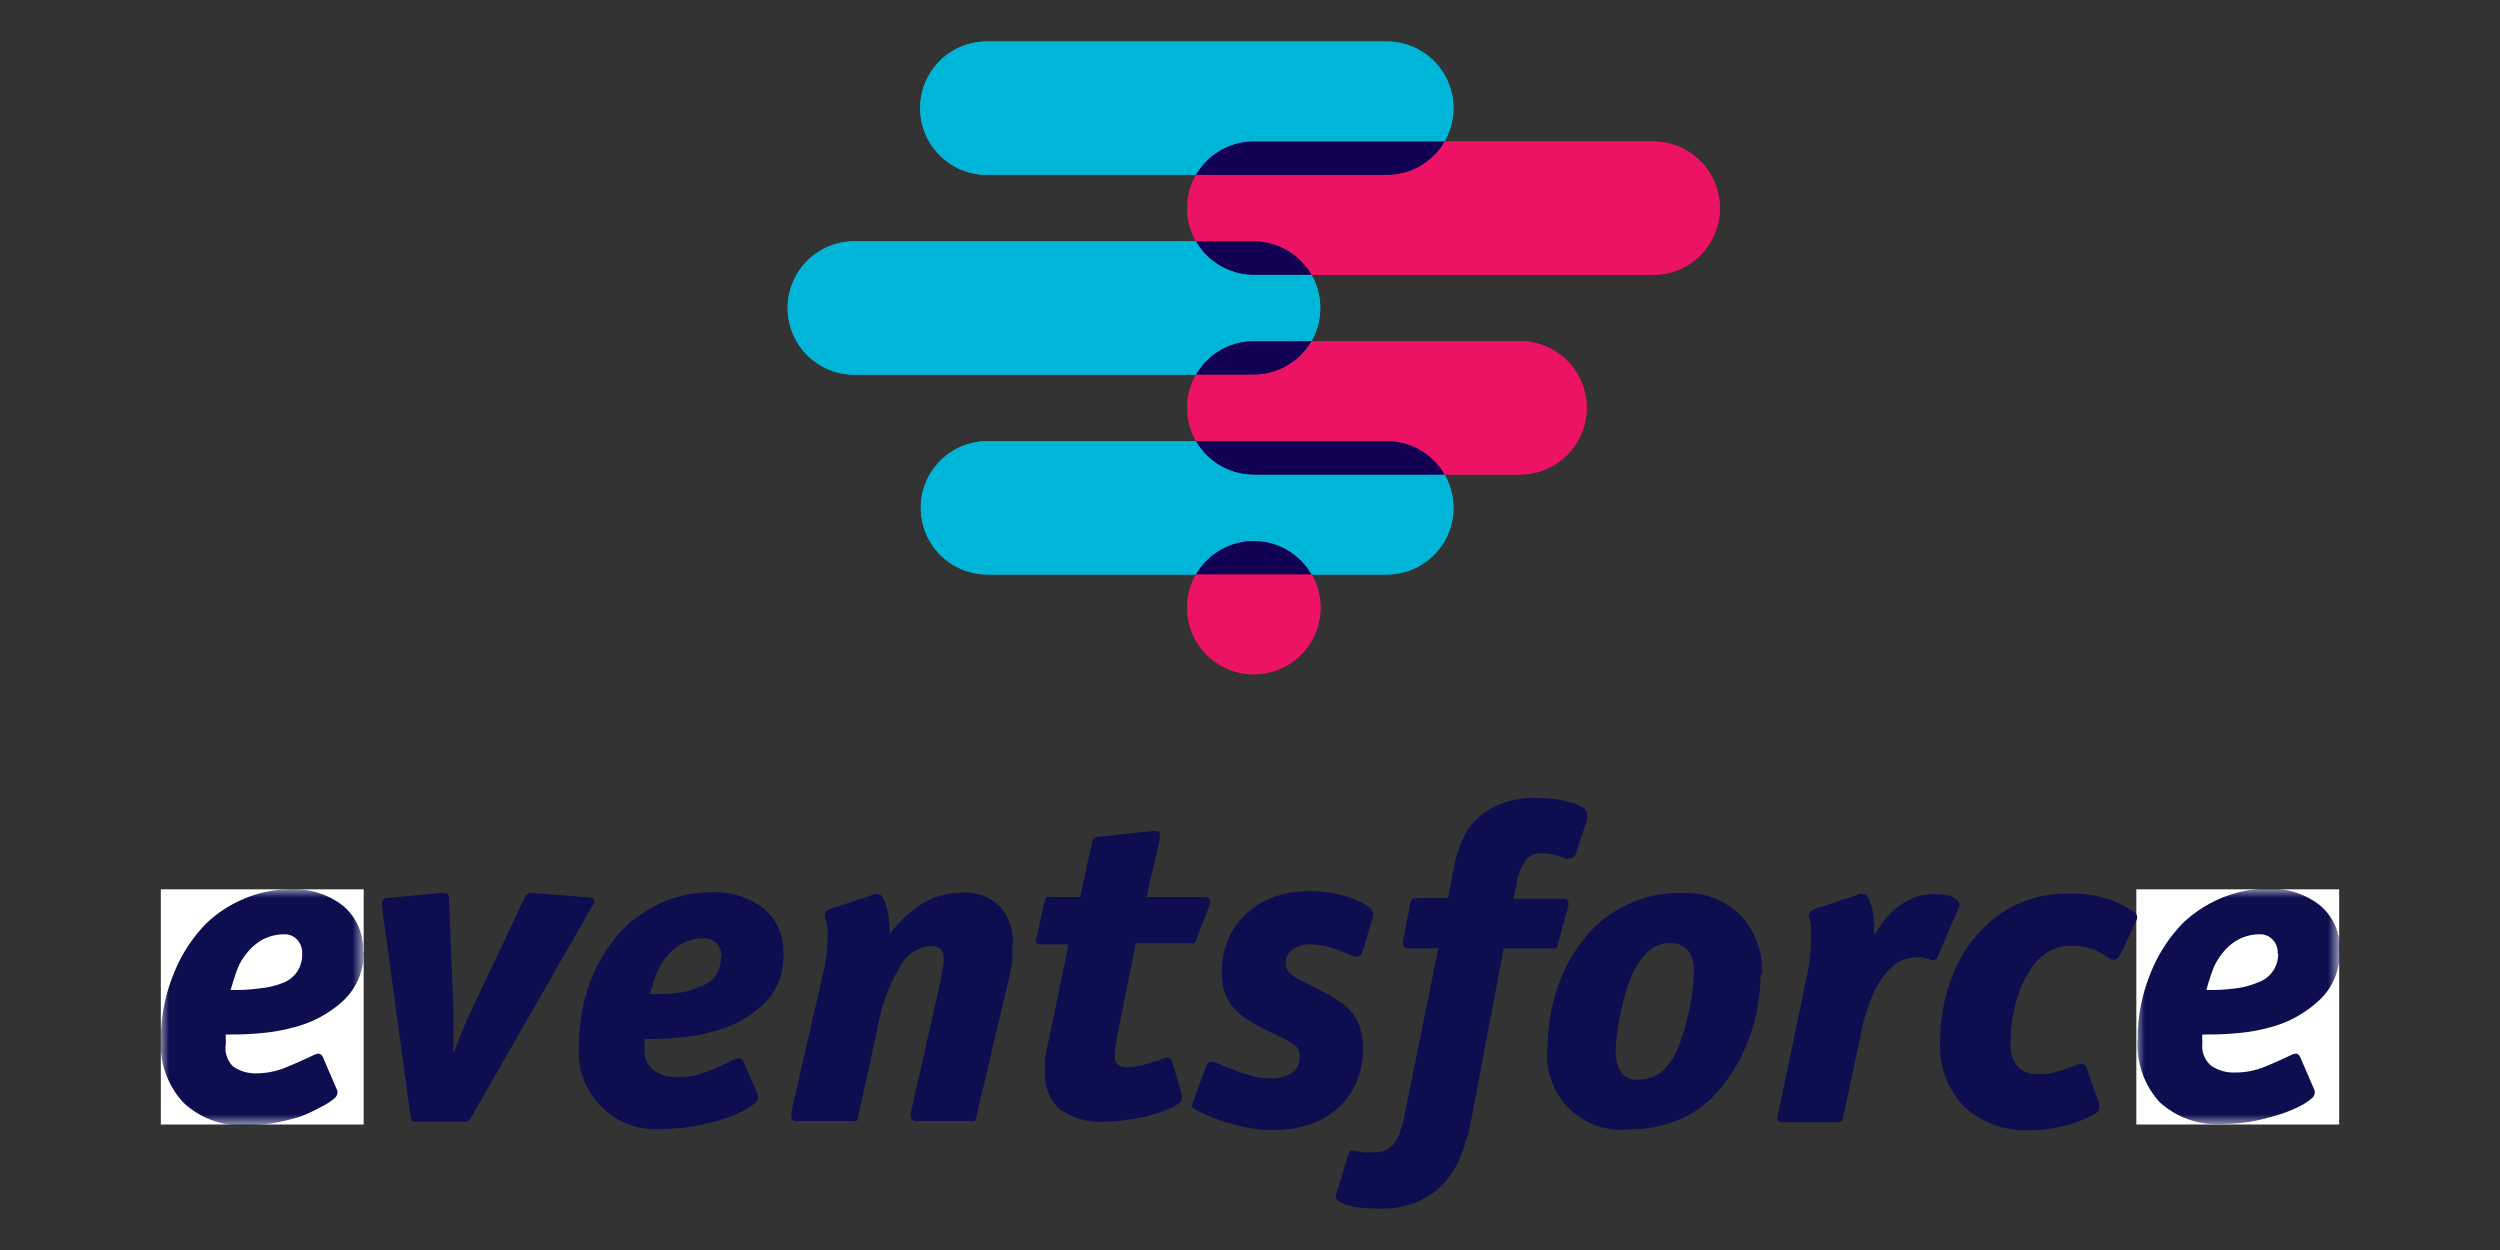 <svg id="Layer_1" data-name="Layer 1" xmlns="http://www.w3.org/2000/svg" xmlns:xlink="http://www.w3.org/1999/xlink" viewBox="0 0 150 75"><rect x="0" y="0" width="150" height="75" fill="#333333" stroke="none"/><defs><style>.cls-1{fill:#fff;}.cls-1,.cls-3,.cls-5,.cls-6,.cls-7{fill-rule:evenodd;}.cls-2{mask:url(#mask);}.cls-3{fill:#0c0e50;}.cls-4{mask:url(#mask-2-2);}.cls-5{fill:#00b6d8;}.cls-6{fill:#ec1264;}.cls-7{fill:#120054;}</style><mask id="mask" x="9.65" y="53.36" width="12.16" height="14.11" maskUnits="userSpaceOnUse"><g id="mask-2"><polygon id="path-1" class="cls-1" points="9.65 53.36 9.65 67.47 21.82 67.47 21.82 53.36 9.65 53.36"/></g></mask><mask id="mask-2-2" x="128.18" y="53.36" width="12.16" height="14.11" maskUnits="userSpaceOnUse"><g id="mask-4"><polygon id="path-3" class="cls-1" points="140.35 67.47 140.35 53.36 128.18 53.36 128.18 67.47 140.35 67.47"/></g></mask></defs><g id="mask-4-2" data-name="mask-4"><polygon id="path-3-2" data-name="path-3" class="cls-1" points="140.35 67.47 140.35 53.36 128.18 53.36 128.18 67.47 140.35 67.47"/></g><g id="mask-2-3" data-name="mask-2"><polygon id="path-1-2" data-name="path-1" class="cls-1" points="9.65 53.36 9.65 67.47 21.82 67.47 21.82 53.36 9.65 53.36"/></g><g id="Page-1"><g id="LF-EVENTSFORCE-2"><g id="Group-2"><g id="Page-1-2" data-name="Page-1"><g id="Group-3"><g class="cls-2"><path id="Fill-1" class="cls-3" d="M18.13,57.21a1.14,1.14,0,0,0-.31-.84,1,1,0,0,0-.76-.31,2.76,2.76,0,0,0-1.33.33,3.25,3.25,0,0,0-1,.9,3.32,3.32,0,0,0-.5.89c-.13.35-.26.76-.39,1.22a11.46,11.46,0,0,0,1.83-.11A4.74,4.74,0,0,0,16.9,59a1.78,1.78,0,0,0,1.23-1.74m3.69-.13A3.89,3.89,0,0,1,20.64,60a6.86,6.86,0,0,1-3.05,1.65,10.65,10.65,0,0,1-1.74.32,18.43,18.43,0,0,1-2,.1h-.3a.23.23,0,0,0,0,.11.44.44,0,0,0,0,.19c0,.05,0,.11,0,.16a.83.83,0,0,0,0,.13A1.51,1.51,0,0,0,14,64a2.37,2.37,0,0,0,1.44.4A4.67,4.67,0,0,0,17.26,64c.56-.23,1.06-.46,1.51-.67a.86.86,0,0,1,.35-.11c.1,0,.19.08.26.22l.86,2a.35.35,0,0,1,0,.16.45.45,0,0,1-.16.29,3.68,3.68,0,0,1-.85.54A8.66,8.66,0,0,1,18,67a12.73,12.73,0,0,1-1.56.38,10.89,10.89,0,0,1-1.72.14A5.06,5.06,0,0,1,11,66.15,5.11,5.11,0,0,1,9.65,62.4a10.32,10.32,0,0,1,.74-3.89,9.09,9.09,0,0,1,2-3.12,7.52,7.52,0,0,1,2.29-1.48,7,7,0,0,1,2.77-.55,4.74,4.74,0,0,1,3.15,1,3.39,3.39,0,0,1,1.18,2.73"/></g></g><path id="Fill-4" class="cls-3" d="M28.26,67.06a.41.41,0,0,1-.37.24H25a.43.43,0,0,1-.28-.07.48.48,0,0,1-.09-.28L22.92,54.41a1.06,1.06,0,0,1,0-.21c0-.2.11-.31.35-.32l3.16-.3h.16a.63.63,0,0,1,.26.05q.09.06.09.27l.27,6.79q0,.62,0,1.17v1.32l.36-.9.25-.62.2-.49.23-.48,3.22-6.81a.43.43,0,0,1,.4-.3H32l3.4.27c.17,0,.25.11.25.21a.72.72,0,0,1-.14.35Z"/><path id="Fill-6" class="cls-3" d="M43.29,57.45A1.18,1.18,0,0,0,43,56.6a1.08,1.08,0,0,0-.77-.3,2.74,2.74,0,0,0-1.34.33,3.45,3.45,0,0,0-1,.9,3.24,3.24,0,0,0-.5.9,10.38,10.38,0,0,0-.39,1.22,13.4,13.4,0,0,0,1.85-.1A4.73,4.73,0,0,0,42,59.2a1.78,1.78,0,0,0,1.25-1.75M47,57.32a3.9,3.9,0,0,1-1.19,2.94,7,7,0,0,1-3.08,1.65,9.92,9.92,0,0,1-1.76.32,16.76,16.76,0,0,1-2,.11h-.3a.43.43,0,0,0,0,.11.44.44,0,0,0,0,.19s0,.1,0,.16a.83.83,0,0,0,0,.13,1.51,1.51,0,0,0,.54,1.29,2.39,2.39,0,0,0,1.46.41,4.77,4.77,0,0,0,1.8-.35c.57-.24,1.08-.46,1.53-.68a.82.82,0,0,1,.35-.1q.16,0,.27.21l.86,2a.37.37,0,0,1,0,.17.43.43,0,0,1-.16.29,3.68,3.68,0,0,1-.85.54,10.27,10.27,0,0,1-1.29.5,12.68,12.68,0,0,1-1.58.37,10.05,10.05,0,0,1-1.74.15,4.63,4.63,0,0,1-5.11-5.11,10.46,10.46,0,0,1,.74-3.91,9.2,9.2,0,0,1,2.07-3.13,8,8,0,0,1,2.31-1.49,7.32,7.32,0,0,1,2.8-.55,4.78,4.78,0,0,1,3.19,1A3.38,3.38,0,0,1,47,57.32"/><path id="Fill-8" class="cls-3" d="M60.73,56.61a7.62,7.62,0,0,1,0,1c0,.31-.1.67-.19,1.08L58.58,67a.56.56,0,0,1-.1.26.68.68,0,0,1-.27,0H55c-.23,0-.35-.09-.35-.27a.69.69,0,0,1,0-.22l1.74-7.73c.06-.3.11-.58.16-.83a2.71,2.71,0,0,0,.08-.64v-.08c0-.49-.28-.73-.8-.73A2.31,2.31,0,0,0,54,58a10.12,10.12,0,0,0-1.31,3.51L51.49,67a.56.56,0,0,1-.1.26.68.68,0,0,1-.27,0H47.81c-.21,0-.32-.09-.32-.27s0-.08,0-.12,0-.1,0-.18l1.9-8.32a8,8,0,0,0,.2-1.11,7.4,7.4,0,0,0,.07-.93c0-.18,0-.35,0-.52a2.38,2.38,0,0,0-.1-.55,1,1,0,0,1-.08-.38c0-.16.12-.27.35-.35l2.66-.88a.35.35,0,0,1,.16,0,.33.33,0,0,1,.32.22,2.25,2.25,0,0,1,.19.45,5.41,5.41,0,0,1,.22,1.51v.21a7.39,7.39,0,0,1,1.92-1.8,4.43,4.43,0,0,1,2.38-.67A2.93,2.93,0,0,1,60,54.4a3.11,3.11,0,0,1,.77,2.21"/><path id="Fill-10" class="cls-3" d="M71.79,56.35a.65.65,0,0,1-.12.24.58.58,0,0,1-.28,0H68.15L67,62.31c0,.21-.07.42-.1.61a5.08,5.08,0,0,0,0,.51c0,.4.23.61.71.61a4.15,4.15,0,0,0,1-.15c.38-.1.71-.2,1-.3a1.41,1.41,0,0,1,.45-.14c.12,0,.22.11.29.32l.56,1.91a1.66,1.66,0,0,1,0,.24.25.25,0,0,1-.09.22,2.87,2.87,0,0,1-.31.2,3.89,3.89,0,0,1-.81.36,8.91,8.91,0,0,1-1.06.31c-.38.08-.77.15-1.18.21a9.77,9.77,0,0,1-1.19.08,4.2,4.2,0,0,1-2.66-.73,2.71,2.71,0,0,1-.9-2.24,6.61,6.61,0,0,1,0-.76c0-.25.09-.56.16-.91l1.25-6H62.5c-.23,0-.35-.07-.35-.21a1.35,1.35,0,0,1,.06-.27l.47-2.09a.72.72,0,0,1,.11-.27.48.48,0,0,1,.27,0h1.75l.71-3.29a.4.4,0,0,1,.35-.32l3.24-.34h.21q.27,0,.27.21v.12a.39.39,0,0,1,0,.14l-.8,3.48h3.43c.24,0,.37.07.37.21s0,.1,0,.24Z"/><path id="Fill-12" class="cls-3" d="M81.75,57.1c-.07.2-.18.3-.34.3a.65.65,0,0,1-.2,0l-.19-.1c-.32-.14-.7-.28-1.15-.43a4.1,4.1,0,0,0-1.2-.21,1.94,1.94,0,0,0-1.09.29,1,1,0,0,0-.44.86.71.71,0,0,0,.27.59,3.28,3.28,0,0,0,.66.43l1.42.73a8.25,8.25,0,0,1,1,.62,3.21,3.21,0,0,1,.72.7,2.93,2.93,0,0,1,.42.87,4.06,4.06,0,0,1,.15,1.17,5.07,5.07,0,0,1-.39,2,4.18,4.18,0,0,1-1.08,1.53,4.81,4.81,0,0,1-1.68,1,6.73,6.73,0,0,1-2.23.35A8.49,8.49,0,0,1,74,67.46a10.85,10.85,0,0,1-2-.74c-.32-.14-.48-.27-.48-.37a1.11,1.11,0,0,1,.08-.3l.79-2.12a.27.27,0,0,1,.26-.22.32.32,0,0,1,.16,0c.2.07.42.16.67.27l.83.32a9.12,9.12,0,0,0,.93.28,3.79,3.79,0,0,0,.94.12,2.28,2.28,0,0,0,1.35-.33,1.13,1.13,0,0,0,.45-1,.85.85,0,0,0-.4-.74,11.24,11.24,0,0,0-1.26-.65c-.51-.25-1-.49-1.33-.72a3.81,3.81,0,0,1-.94-.76,2.69,2.69,0,0,1-.55-.92,3.46,3.46,0,0,1-.19-1.23,4.93,4.93,0,0,1,.39-2,4.18,4.18,0,0,1,1.08-1.53,4.85,4.85,0,0,1,1.65-1,6.38,6.38,0,0,1,2.15-.35,7.2,7.2,0,0,1,1.94.24,5.81,5.81,0,0,1,1.43.59,1.17,1.17,0,0,1,.36.3.48.48,0,0,1,.09.27.76.76,0,0,1-.08.32Z"/><path id="Fill-14" class="cls-3" d="M94.55,51.21a.4.4,0,0,1-.38.29,1.18,1.18,0,0,1-.29,0,4.67,4.67,0,0,0-.63-.2,2.46,2.46,0,0,0-.72-.1,1.22,1.22,0,0,0-1,.42A3.44,3.44,0,0,0,91,53l-.19.93h3c.19,0,.29.08.29.22a.58.58,0,0,1,0,.21l-.63,2.29c0,.14-.07.23-.11.25a.51.51,0,0,1-.27,0H90.22L88.29,67.1a11.74,11.74,0,0,1-.7,2.39,5,5,0,0,1-1.13,1.68,4.49,4.49,0,0,1-1.58,1,5.67,5.67,0,0,1-2,.35,11,11,0,0,1-1.42-.08,3.47,3.47,0,0,1-1-.29c-.2-.09-.29-.2-.29-.32a.58.58,0,0,1,0-.18l.08-.22.66-2.21a.2.2,0,0,1,.22-.19l0,0h.08l.53.11a3.64,3.64,0,0,0,.56,0,2.73,2.73,0,0,0,.74-.09,1.22,1.22,0,0,0,.56-.38,2.52,2.52,0,0,0,.42-.81,9.25,9.25,0,0,0,.34-1.38L86.3,56.9H84.53c-.23,0-.35-.09-.35-.26a.54.54,0,0,1,0-.19l.42-2.13a1.23,1.23,0,0,1,.11-.33c0-.06.13-.1.29-.1h1.88l.35-1.78a7.1,7.1,0,0,1,.65-2,3.94,3.94,0,0,1,1.1-1.3,5.19,5.19,0,0,1,3.2-.93,8,8,0,0,1,1.57.14,4.11,4.11,0,0,1,1.19.41.47.47,0,0,1,.29.4.33.33,0,0,1,0,.15l0,.17Z"/><path id="Fill-16" class="cls-3" d="M101.63,58.26a2,2,0,0,0-.34-1.23,1.34,1.34,0,0,0-1.12-.44A1.79,1.79,0,0,0,99,57a4.13,4.13,0,0,0-.9,1.14,5.65,5.65,0,0,0-.47,1.13c-.14.43-.25.86-.35,1.3a12.7,12.7,0,0,0-.23,1.3A8.28,8.28,0,0,0,96.94,63a2.35,2.35,0,0,0,.31,1.31,1.17,1.17,0,0,0,1.06.47,2.11,2.11,0,0,0,1.35-.45,3.55,3.55,0,0,0,1-1.41q.21-.51.39-1.11c.11-.41.22-.82.31-1.24s.15-.83.2-1.23.07-.77.07-1.09m4,.24a10.8,10.8,0,0,1-.72,3.88,9.78,9.78,0,0,1-2,3.29,6.15,6.15,0,0,1-2.28,1.56,7.51,7.51,0,0,1-2.84.54,4.44,4.44,0,0,1-4.93-4.92,11,11,0,0,1,.71-3.91,9.25,9.25,0,0,1,2.06-3.26A7.24,7.24,0,0,1,98,54.12a7.09,7.09,0,0,1,2.84-.54,4.77,4.77,0,0,1,3.58,1.32,4.89,4.89,0,0,1,1.3,3.6"/><path id="Fill-18" class="cls-3" d="M116.24,57.44a.23.23,0,0,1-.21.16.39.39,0,0,1-.15,0l-.14-.06-.42-.09a1.84,1.84,0,0,0-.41,0,2,2,0,0,0-1.12.35,3.69,3.69,0,0,0-.9.94,6.27,6.27,0,0,0-.69,1.37,10.57,10.57,0,0,0-.48,1.6L110.6,67a.62.62,0,0,1-.1.27.41.41,0,0,1-.27.06H107c-.24,0-.37-.07-.37-.22a1.73,1.73,0,0,1,.06-.27l1.7-8.18a9.71,9.71,0,0,0,.26-1.94,7.46,7.46,0,0,0,0-.85c0-.27,0-.53-.09-.8s0-.23,0-.24.09-.2.26-.27l2.77-.92a.54.54,0,0,1,.19,0,.31.31,0,0,1,.3.2c.06.14.14.33.23.58a4.93,4.93,0,0,1,.13,1.19v.26a1.3,1.3,0,0,1,0,.26,10.31,10.31,0,0,1,.7-1,4.52,4.52,0,0,1,.66-.65,3.86,3.86,0,0,1,1-.61,3.4,3.4,0,0,1,1.21-.22,5,5,0,0,1,.8.06,1.24,1.24,0,0,1,.59.26.45.45,0,0,1,.18.3,1.23,1.23,0,0,1-.11.32Z"/><path id="Fill-20" class="cls-3" d="M127.26,57.21c-.15.25-.29.38-.41.38a.71.71,0,0,1-.44-.19,3.81,3.81,0,0,0-.92-.47,3.33,3.33,0,0,0-1.14-.18,2.73,2.73,0,0,0-2.21,1A6,6,0,0,0,121,60a9.6,9.6,0,0,0-.37,2.6c0,1.23.57,1.85,1.71,1.85a3.69,3.69,0,0,0,.93-.11,6.94,6.94,0,0,0,1-.32l.35-.13a.66.66,0,0,1,.27-.06.3.3,0,0,1,.3.22l.76,2.18a.75.75,0,0,1,0,.16.35.35,0,0,1,0,.13c0,.13-.13.26-.41.4a7.67,7.67,0,0,1-1.69.63,7.42,7.42,0,0,1-2,.26,5.46,5.46,0,0,1-4-1.41,5.22,5.22,0,0,1-1.44-3.91,10.58,10.58,0,0,1,.82-4.14,8.25,8.25,0,0,1,2.38-3.22,7.06,7.06,0,0,1,4.62-1.51,6.31,6.31,0,0,1,3.78,1.08.39.39,0,0,1,.22.35.49.49,0,0,1-.05.18Z"/><g id="Group-24"><g class="cls-4"><path id="Fill-22" class="cls-3" d="M136.66,57.21a1.1,1.1,0,0,0-.31-.84,1,1,0,0,0-.76-.31,2.69,2.69,0,0,0-1.32.33,3.18,3.18,0,0,0-1,.9,3.62,3.62,0,0,0-.5.89c-.13.35-.26.76-.39,1.22a11.68,11.68,0,0,0,1.84-.11,4.77,4.77,0,0,0,1.24-.34,1.78,1.78,0,0,0,1.23-1.74m3.69-.13A3.85,3.85,0,0,1,139.17,60a6.86,6.86,0,0,1-3,1.65,10.51,10.51,0,0,1-1.73.32,18.75,18.75,0,0,1-2,.1h-.3a.52.52,0,0,0,0,.11.44.44,0,0,0,0,.19.86.86,0,0,1,0,.16.83.83,0,0,0,0,.13,1.51,1.51,0,0,0,.54,1.29,2.39,2.39,0,0,0,1.44.4,4.63,4.63,0,0,0,1.78-.35c.56-.23,1.06-.46,1.51-.67a.86.86,0,0,1,.35-.11c.1,0,.19.08.26.22l.86,2a.35.35,0,0,1,0,.16.45.45,0,0,1-.16.29,3.68,3.68,0,0,1-.85.54,8.24,8.24,0,0,1-1.27.49,12.73,12.73,0,0,1-1.56.38,10.89,10.89,0,0,1-1.72.14,5.06,5.06,0,0,1-3.75-1.32,5.11,5.11,0,0,1-1.31-3.75,10.32,10.32,0,0,1,.74-3.89,9.09,9.09,0,0,1,2-3.12,7.64,7.64,0,0,1,2.29-1.48,7,7,0,0,1,2.77-.55,4.72,4.72,0,0,1,3.15,1,3.36,3.36,0,0,1,1.18,2.73"/></g></g></g><g id="Group"><path id="Fill-1-2" data-name="Fill-1" class="cls-5" d="M71.77,26.47H59.25a4,4,0,1,0,0,8H71.77a4,4,0,0,1,6.91,0h4.53a4,4,0,0,0,3.46-6H75.23a4,4,0,0,1-3.46-2"/><path id="Fill-3" class="cls-5" d="M75.23,8.49H86.67a4,4,0,0,0-3.46-6h-24a4,4,0,1,0,0,8H71.77a4,4,0,0,1,3.46-2"/><path id="Fill-5" class="cls-5" d="M71.77,14.48H51.26a4,4,0,0,0,0,8H71.77a4,4,0,0,1,3.46-2h3.45a4,4,0,0,0,0-4H75.23a4,4,0,0,1-3.46-2"/><path id="Fill-7" class="cls-6" d="M99.19,8.49H86.67a4,4,0,0,1-3.45,2H71.77a4,4,0,0,0,0,4h3.46a4,4,0,0,1,3.45,2H99.19a4,4,0,1,0,0-8"/><path id="Fill-9" class="cls-7" d="M86.67,8.49H75.23a4,4,0,0,0-3.46,2H83.21a4,4,0,0,0,3.46-2"/><path id="Fill-11" class="cls-7" d="M75.23,14.48H71.77a4,4,0,0,0,3.46,2h3.45a4,4,0,0,0-3.45-2"/><path id="Fill-13" class="cls-6" d="M75.23,22.47H71.77a4,4,0,0,0,0,4H83.21a4,4,0,0,1,3.46,2H91.2a4,4,0,1,0,0-8H78.68a4,4,0,0,1-3.45,2"/><path id="Fill-15" class="cls-7" d="M83.21,26.47H71.77a4,4,0,0,0,3.46,2H86.67a4,4,0,0,0-3.46-2"/><path id="Fill-17" class="cls-7" d="M71.77,22.47h3.46a4,4,0,0,0,3.45-2H75.23a4,4,0,0,0-3.46,2"/><path id="Fill-19" class="cls-6" d="M71.23,36.45a4,4,0,1,0,7.46-2H71.77a4,4,0,0,0-.54,2"/><path id="Fill-21" class="cls-7" d="M75.23,32.46a4,4,0,0,0-3.46,2h6.91a4,4,0,0,0-3.45-2"/><path id="Fill-23" class="cls-5" d="M71.77,26.47H59.25a4,4,0,1,0,0,8H71.77a4,4,0,0,1,6.91,0h4.53a4,4,0,0,0,3.46-6H75.23a4,4,0,0,1-3.46-2"/><path id="Fill-25" class="cls-5" d="M75.23,8.49H86.67a4,4,0,0,0-3.46-6h-24a4,4,0,1,0,0,8H71.77a4,4,0,0,1,3.46-2"/><path id="Fill-27" class="cls-5" d="M71.77,14.48H51.26a4,4,0,0,0,0,8H71.77a4,4,0,0,1,3.46-2h3.45a4,4,0,0,0,0-4H75.23a4,4,0,0,1-3.46-2"/><path id="Fill-29" class="cls-6" d="M99.19,8.49H86.67a4,4,0,0,1-3.45,2H71.77a4,4,0,0,0,0,4h3.46a4,4,0,0,1,3.45,2H99.19a4,4,0,1,0,0-8"/><path id="Fill-31" class="cls-7" d="M86.67,8.49H75.23a4,4,0,0,0-3.46,2H83.21a4,4,0,0,0,3.46-2"/><path id="Fill-33" class="cls-7" d="M75.23,14.48H71.77a4,4,0,0,0,3.46,2h3.45a4,4,0,0,0-3.45-2"/><path id="Fill-35" class="cls-6" d="M75.23,22.47H71.77a4,4,0,0,0,0,4H83.21a4,4,0,0,1,3.46,2H91.2a4,4,0,1,0,0-8H78.68a4,4,0,0,1-3.45,2"/><path id="Fill-37" class="cls-7" d="M83.21,26.47H71.77a4,4,0,0,0,3.46,2H86.67a4,4,0,0,0-3.46-2"/><path id="Fill-39" class="cls-7" d="M71.77,22.47h3.46a4,4,0,0,0,3.45-2H75.23a4,4,0,0,0-3.46,2"/><path id="Fill-41" class="cls-6" d="M71.23,36.45a4,4,0,1,0,7.46-2H71.77a4,4,0,0,0-.54,2"/><path id="Fill-43" class="cls-7" d="M75.23,32.46a4,4,0,0,0-3.46,2h6.91a4,4,0,0,0-3.45-2"/></g></g></g></g></svg>